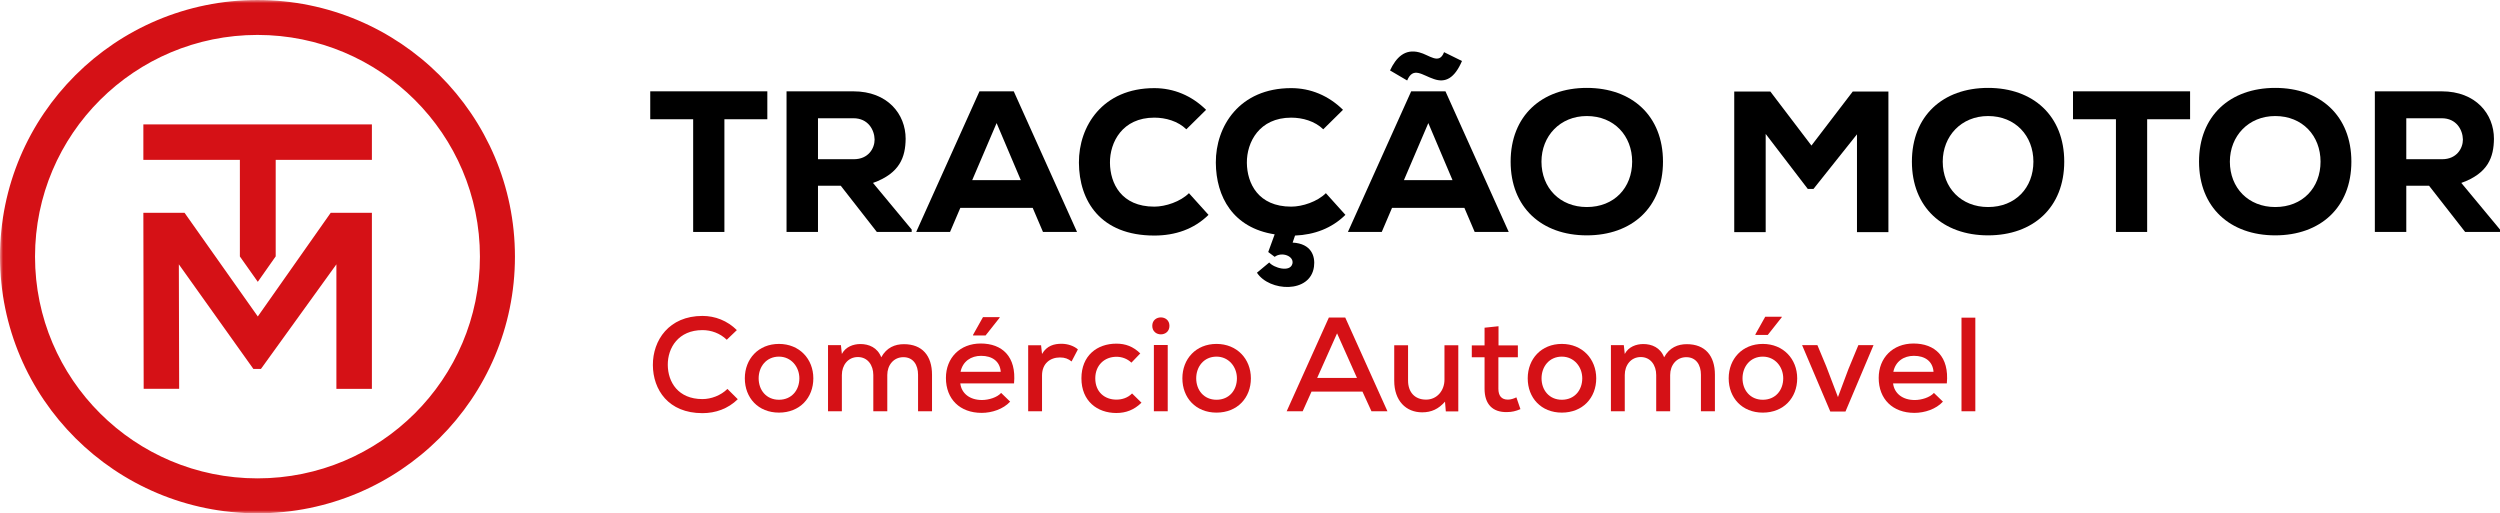 <?xml version="1.0" encoding="UTF-8"?>
<svg width="414px" height="85px" viewBox="0 0 414 85" version="1.1" xmlns="http://www.w3.org/2000/svg" xmlns:xlink="http://www.w3.org/1999/xlink">
    <title>logo</title>
    <defs>
        <polygon id="path-1" points="0 85 414 85 414 0 0 0"></polygon>
    </defs>
    <g id="Page-1" stroke="none" stroke-width="1" fill="none" fill-rule="evenodd">
        <g id="Home_TraccaoMotor" transform="translate(-173, -16)">
            <g id="logo" transform="translate(173, 16)">
                <polygon id="Fill-1" fill="#000000" points="114.788 19.747 107.681 19.747 107.681 15.123 127.07 15.123 127.07 19.747 119.961 19.747 119.961 38.411 114.788 38.411"></polygon>
                <g id="Group-49">
                    <path d="M135.458,19.582 L135.458,26.366 L141.399,26.366 C143.8,26.366 144.835,24.572 144.835,23.107 C144.802,21.51 143.767,19.582 141.332,19.582 L135.458,19.582 Z M150.977,38.409 L145.203,38.409 L139.228,30.757 L135.458,30.757 L135.458,38.409 L130.251,38.409 L130.251,15.125 L141.332,15.125 C146.972,15.125 149.975,18.883 149.975,22.977 C149.941,26 149.04,28.696 144.568,30.291 L150.977,38.013 L150.977,38.409 Z" id="Fill-2" fill="#000000"></path>
                    <path d="M165.038,20.381 L161.001,29.825 L169.043,29.825 L165.038,20.381 Z M171.013,34.418 L159.031,34.418 L157.328,38.409 L151.723,38.409 L162.2,15.122 L167.877,15.122 L178.356,38.409 L172.716,38.409 L171.013,34.418 Z" id="Fill-4" fill="#000000"></path>
                    <path d="M200.129,35.582 C197.727,37.945 194.622,39.007 191.152,39.007 C182.242,39.007 178.702,33.288 178.669,26.933 C178.636,20.912 182.573,14.594 191.152,14.594 C194.355,14.594 197.327,15.822 199.728,18.185 L196.458,21.411 C195.056,20.047 193.019,19.481 191.152,19.481 C185.845,19.481 183.775,23.575 183.809,26.967 C183.842,30.359 185.678,34.22 191.152,34.22 C193.019,34.22 195.49,33.388 196.89,31.99 L200.129,35.582 Z" id="Fill-6" fill="#000000"></path>
                    <path d="M210.187,43.466 C210.922,44.362 213.657,45.161 214.025,43.663 C214.322,42.401 212.255,41.636 211.086,42.534 L210.018,41.736 L211.086,38.807 C204.18,37.744 201.375,32.588 201.341,26.933 C201.311,20.911 205.248,14.593 213.824,14.593 C217.027,14.593 219.996,15.822 222.4,18.185 L219.131,21.411 C217.728,20.049 215.694,19.483 213.824,19.483 C208.515,19.483 206.45,23.574 206.481,26.966 C206.517,30.358 208.351,34.219 213.824,34.219 C215.694,34.219 218.162,33.387 219.565,31.989 L222.801,35.581 C220.533,37.811 217.664,38.876 214.459,39.009 L214.058,40.174 C217.197,40.338 217.828,42.468 217.595,44.165 C216.994,48.656 210.187,48.29 208.15,45.161 L210.187,43.466 Z" id="Fill-8" fill="#000000"></path>
                    <path d="M236.53,20.381 L232.492,29.825 L240.534,29.825 L236.53,20.381 Z M230.188,11.664 C231.19,9.536 232.626,8.038 235.027,8.671 C236.664,9.07 238.33,10.801 239.135,8.638 L242.104,10.102 C240.868,12.962 239.368,13.76 237.465,13.095 C235.528,12.465 234.028,10.965 233.024,13.328 L230.188,11.664 Z M242.502,34.418 L230.522,34.418 L228.819,38.409 L223.215,38.409 L233.692,15.122 L239.368,15.122 L249.845,38.409 L244.207,38.409 L242.502,34.418 Z" id="Fill-10" fill="#000000"></path>
                    <path d="M262.775,19.216 C258.337,19.216 255.267,22.542 255.267,26.769 C255.267,31.123 258.337,34.285 262.775,34.285 C267.316,34.285 270.285,31.09 270.285,26.769 C270.285,22.508 267.316,19.216 262.775,19.216 M262.775,38.975 C255.298,38.975 250.161,34.352 250.161,26.769 C250.161,19.18 255.298,14.556 262.775,14.556 C270.252,14.556 275.391,19.18 275.391,26.769 C275.391,34.352 270.252,38.975 262.775,38.975" id="Fill-12" fill="#000000"></path>
                    <polygon id="Fill-14" fill="#000000" points="307.515 22.242 300.308 31.292 299.373 31.292 292.397 22.178 292.397 38.442 287.19 38.442 287.19 15.155 293.168 15.155 299.974 24.106 306.816 15.155 312.721 15.155 312.721 38.442 307.515 38.442"></polygon>
                    <path d="M329.224,19.216 C324.786,19.216 321.717,22.542 321.717,26.769 C321.717,31.123 324.786,34.285 329.224,34.285 C333.763,34.285 336.732,31.09 336.732,26.769 C336.732,22.508 333.763,19.216 329.224,19.216 M329.224,38.975 C321.747,38.975 316.611,34.352 316.611,26.769 C316.611,19.18 321.747,14.556 329.224,14.556 C336.701,14.556 341.838,19.18 341.838,26.769 C341.838,34.352 336.701,38.975 329.224,38.975" id="Fill-16" fill="#000000"></path>
                    <polygon id="Fill-18" fill="#000000" points="350.399 19.747 343.289 19.747 343.289 15.123 362.678 15.123 362.678 19.747 355.569 19.747 355.569 38.411 350.399 38.411"></polygon>
                    <path d="M376.774,19.216 C372.336,19.216 369.266,22.542 369.266,26.769 C369.266,31.123 372.336,34.285 376.774,34.285 C381.312,34.285 384.282,31.09 384.282,26.769 C384.282,22.508 381.312,19.216 376.774,19.216 M376.774,38.975 C369.297,38.975 364.16,34.352 364.16,26.769 C364.16,19.18 369.297,14.556 376.774,14.556 C384.251,14.556 389.388,19.18 389.388,26.769 C389.388,34.352 384.251,38.975 376.774,38.975" id="Fill-20" fill="#000000"></path>
                    <path d="M398.481,19.582 L398.481,26.366 L404.422,26.366 C406.823,26.366 407.858,24.572 407.858,23.107 C407.825,21.51 406.79,19.582 404.352,19.582 L398.481,19.582 Z M414,38.409 L408.226,38.409 L402.251,30.757 L398.481,30.757 L398.481,38.409 L393.275,38.409 L393.275,15.125 L404.352,15.125 C409.995,15.125 412.998,18.883 412.998,22.977 C412.965,26 412.063,28.696 407.591,30.291 L414,38.013 L414,38.409 Z" id="Fill-22" fill="#000000"></path>
                    <path d="M122.176,66.11 C120.574,67.683 118.506,68.418 116.325,68.418 C110.673,68.418 108.138,64.538 108.116,60.455 C108.093,56.375 110.762,52.317 116.325,52.317 C118.417,52.317 120.44,53.094 122.021,54.666 L120.351,56.264 C119.238,55.18 117.772,54.666 116.325,54.666 C112.365,54.666 110.562,57.573 110.584,60.433 C110.606,63.273 112.298,66.088 116.325,66.088 C117.772,66.088 119.374,65.489 120.462,64.405 L122.176,66.11 Z" id="Fill-24" fill="#D51116"></path>
                    <path d="M125.633,62.651 C125.633,64.601 126.902,66.199 128.995,66.199 C131.107,66.199 132.375,64.601 132.375,62.651 C132.375,60.724 130.995,59.057 128.995,59.057 C126.902,59.057 125.633,60.724 125.633,62.651 M134.688,62.651 C134.688,65.888 132.442,68.329 128.995,68.329 C125.566,68.329 123.343,65.888 123.343,62.651 C123.343,59.437 125.589,56.952 128.995,56.952 C132.375,56.952 134.688,59.437 134.688,62.651" id="Fill-26" fill="#D51116"></path>
                    <path d="M144.62,68.107 L144.62,62.096 C144.62,60.476 143.685,59.126 142.062,59.126 C140.437,59.126 139.413,60.476 139.413,62.096 L139.413,68.107 L137.12,68.107 L137.12,57.151 L139.257,57.151 L139.413,58.615 C140.037,57.417 141.325,56.973 142.483,56.973 C143.885,56.973 145.31,57.55 145.933,59.167 C146.824,57.55 148.201,56.995 149.692,56.995 C152.717,56.995 154.342,58.904 154.342,62.052 L154.342,68.107 L152.03,68.107 L152.03,62.052 C152.03,60.432 151.228,59.148 149.603,59.148 C147.978,59.148 146.935,60.476 146.935,62.096 L146.935,68.107 L144.62,68.107 Z" id="Fill-28" fill="#D51116"></path>
                    <path d="M165.544,52.516 L162.783,52.516 L161.139,55.445 L161.139,55.556 L163.209,55.556 L165.544,52.605 L165.544,52.516 Z M159.069,61.566 L165.722,61.566 C165.588,59.835 164.319,58.926 162.472,58.926 C160.805,58.926 159.425,59.835 159.069,61.566 L159.069,61.566 Z M167.923,63.494 L159.024,63.494 C159.224,65.158 160.605,66.242 162.608,66.242 C163.718,66.242 165.121,65.824 165.789,65.066 L167.28,66.511 C166.145,67.751 164.253,68.372 162.564,68.372 C158.957,68.372 156.645,66.09 156.645,62.584 C156.645,59.258 158.98,56.884 162.408,56.884 C165.944,56.884 168.346,59.037 167.923,63.494 L167.923,63.494 Z" id="Fill-30" fill="#D51116"></path>
                    <path d="M172.403,57.175 L172.559,58.617 C173.36,57.219 174.607,56.928 175.784,56.928 C176.852,56.928 177.876,57.308 178.5,57.86 L177.453,59.857 C176.897,59.416 176.362,59.194 175.519,59.194 C173.939,59.194 172.559,60.167 172.559,62.187 L172.559,68.105 L170.266,68.105 L170.266,57.175 L172.403,57.175 Z" id="Fill-32" fill="#D51116"></path>
                    <path d="M189.029,66.687 C187.805,67.885 186.447,68.393 184.869,68.393 C181.708,68.393 179.084,66.421 179.084,62.652 C179.084,58.882 181.686,56.908 184.869,56.908 C186.38,56.908 187.649,57.373 188.829,58.527 L187.36,60.056 C186.67,59.39 185.757,59.082 184.892,59.082 C182.91,59.082 181.377,60.477 181.377,62.652 C181.377,64.957 182.977,66.177 184.869,66.177 C185.801,66.177 186.759,65.888 187.471,65.156 L189.029,66.687 Z" id="Fill-34" fill="#D51116"></path>
                    <mask id="mask-2" fill="white">
                        <use xlink:href="#path-1"></use>
                    </mask>
                    <g id="Clip-37"></g>
                    <path d="M191.082,68.106 L193.375,68.106 L193.375,57.128 L191.082,57.128 L191.082,68.106 Z M193.661,53.958 C193.661,55.841 190.815,55.841 190.815,53.958 C190.815,52.097 193.661,52.097 193.661,53.958 L193.661,53.958 Z" id="Fill-36" fill="#D51116" mask="url(#mask-2)"></path>
                    <path d="M198.092,62.651 C198.092,64.601 199.361,66.199 201.453,66.199 C203.565,66.199 204.834,64.601 204.834,62.651 C204.834,60.724 203.454,59.057 201.453,59.057 C199.361,59.057 198.092,60.724 198.092,62.651 M207.147,62.651 C207.147,65.888 204.901,68.329 201.453,68.329 C198.025,68.329 195.802,65.888 195.802,62.651 C195.802,59.437 198.047,56.952 201.453,56.952 C204.834,56.952 207.147,59.437 207.147,62.651" id="Fill-38" fill="#D51116" mask="url(#mask-2)"></path>
                    <path d="M221.418,55.2 L218.124,62.583 L224.713,62.583 L221.418,55.2 Z M225.623,64.847 L217.189,64.847 L215.722,68.106 L213.073,68.106 L220.06,52.585 L222.773,52.585 L229.761,68.106 L227.114,68.106 L225.623,64.847 Z" id="Fill-39" fill="#D51116" mask="url(#mask-2)"></path>
                    <path d="M233.174,57.175 L233.174,63.027 C233.174,64.891 234.242,66.178 236.154,66.178 C237.96,66.178 239.204,64.691 239.204,62.874 L239.204,57.175 L241.494,57.175 L241.494,68.128 L239.427,68.128 L239.293,66.511 C238.224,67.731 237.047,68.283 235.511,68.283 C232.818,68.283 230.884,66.355 230.884,63.049 L230.884,57.175 L233.174,57.175 Z" id="Fill-40" fill="#D51116" mask="url(#mask-2)"></path>
                    <path d="M248.155,54.024 L248.155,57.197 L251.358,57.197 L251.358,59.167 L248.133,59.167 L248.133,64.381 C248.133,65.532 248.645,66.178 249.713,66.178 C250.159,66.178 250.668,66.02 251.113,65.801 L251.784,67.751 C251.024,68.084 250.359,68.239 249.58,68.239 C247.198,68.306 245.843,66.952 245.843,64.381 L245.843,59.167 L243.728,59.167 L243.728,57.197 L245.843,57.197 L245.843,54.268 L248.155,54.024 Z" id="Fill-41" fill="#D51116" mask="url(#mask-2)"></path>
                    <path d="M255.28,62.651 C255.28,64.601 256.549,66.199 258.639,66.199 C260.754,66.199 262.023,64.601 262.023,62.651 C262.023,60.724 260.643,59.057 258.639,59.057 C256.549,59.057 255.28,60.724 255.28,62.651 M264.335,62.651 C264.335,65.888 262.087,68.329 258.639,68.329 C255.214,68.329 252.99,65.888 252.99,62.651 C252.99,59.437 255.236,56.952 258.639,56.952 C262.023,56.952 264.335,59.437 264.335,62.651" id="Fill-42" fill="#D51116" mask="url(#mask-2)"></path>
                    <path d="M274.267,68.107 L274.267,62.096 C274.267,60.476 273.332,59.126 271.707,59.126 C270.082,59.126 269.061,60.476 269.061,62.096 L269.061,68.107 L266.768,68.107 L266.768,57.151 L268.902,57.151 L269.061,58.615 C269.684,57.417 270.972,56.973 272.13,56.973 C273.53,56.973 274.954,57.55 275.58,59.167 C276.468,57.55 277.848,56.995 279.337,56.995 C282.364,56.995 283.99,58.904 283.99,62.052 L283.99,68.107 L281.674,68.107 L281.674,62.052 C281.674,60.432 280.873,59.148 279.251,59.148 C277.626,59.148 276.579,60.476 276.579,62.096 L276.579,68.107 L274.267,68.107 Z" id="Fill-43" fill="#D51116" mask="url(#mask-2)"></path>
                    <path d="M295.058,52.451 L292.323,52.451 L290.698,55.355 L290.698,55.466 L292.743,55.466 L295.058,52.537 L295.058,52.451 Z M291.919,59.058 C289.829,59.058 288.561,60.722 288.561,62.652 C288.561,64.602 289.829,66.2 291.919,66.2 C294.034,66.2 295.303,64.602 295.303,62.652 C295.303,60.722 293.923,59.058 291.919,59.058 L291.919,59.058 Z M291.919,56.952 C295.303,56.952 297.615,59.438 297.615,62.652 C297.615,65.889 295.367,68.33 291.919,68.33 C288.494,68.33 286.27,65.889 286.27,62.652 C286.27,59.438 288.516,56.952 291.919,56.952 L291.919,56.952 Z" id="Fill-44" fill="#D51116" mask="url(#mask-2)"></path>
                    <polygon id="Fill-45" fill="#D51116" mask="url(#mask-2)" points="310.259 57.15 305.61 68.15 303.097 68.15 298.425 57.15 300.96 57.15 302.429 60.675 304.366 65.757 306.099 61.122 307.747 57.15"></polygon>
                    <path d="M320.192,61.565 C320.058,59.834 318.789,58.925 316.944,58.925 C315.275,58.925 313.894,59.834 313.538,61.565 L320.192,61.565 Z M313.496,63.493 C313.694,65.157 315.074,66.244 317.078,66.244 C318.188,66.244 319.591,65.823 320.258,65.068 L321.75,66.511 C320.615,67.75 318.725,68.372 317.03,68.372 C313.427,68.372 311.112,66.089 311.112,62.583 C311.112,59.258 313.449,56.886 316.877,56.886 C320.414,56.886 322.816,59.036 322.395,63.493 L313.496,63.493 Z" id="Fill-46" fill="#D51116" mask="url(#mask-2)"></path>
                    <polygon id="Fill-47" fill="#D51116" mask="url(#mask-2)" points="324.824 68.106 327.115 68.106 327.115 52.604 324.824 52.604"></polygon>
                    <path d="M79.476,42.501 C79.476,22.22 62.983,5.784 42.639,5.784 C22.293,5.784 5.8,22.22 5.8,42.501 C5.8,62.779 22.293,79.218 42.639,79.218 C62.983,79.218 79.476,62.779 79.476,42.501 L79.476,42.501 Z M85.275,42.501 C85.275,65.971 66.186,85.001 42.639,85.001 C19.09,85.001 0.001,65.971 0.001,42.501 C0.001,19.028 19.09,0.001 42.639,0.001 C66.186,0.001 85.275,19.028 85.275,42.501 L85.275,42.501 Z M23.74,26.475 L39.723,26.475 L39.723,42.47 L42.692,46.67 L45.656,42.454 L45.656,26.475 L61.586,26.475 L61.586,20.6 L23.74,20.6 L23.74,26.475 Z M54.761,35.245 L61.586,35.245 L61.586,64.401 L55.707,64.401 L55.707,43.774 L43.213,61.092 L41.958,61.092 L29.617,43.774 L29.669,64.385 L23.792,64.385 L23.74,35.245 L30.565,35.245 L42.692,52.408 L54.761,35.245 Z" id="Fill-48" fill="#D51116" mask="url(#mask-2)"></path>
                </g>
            </g>
        </g>
    </g>
</svg>